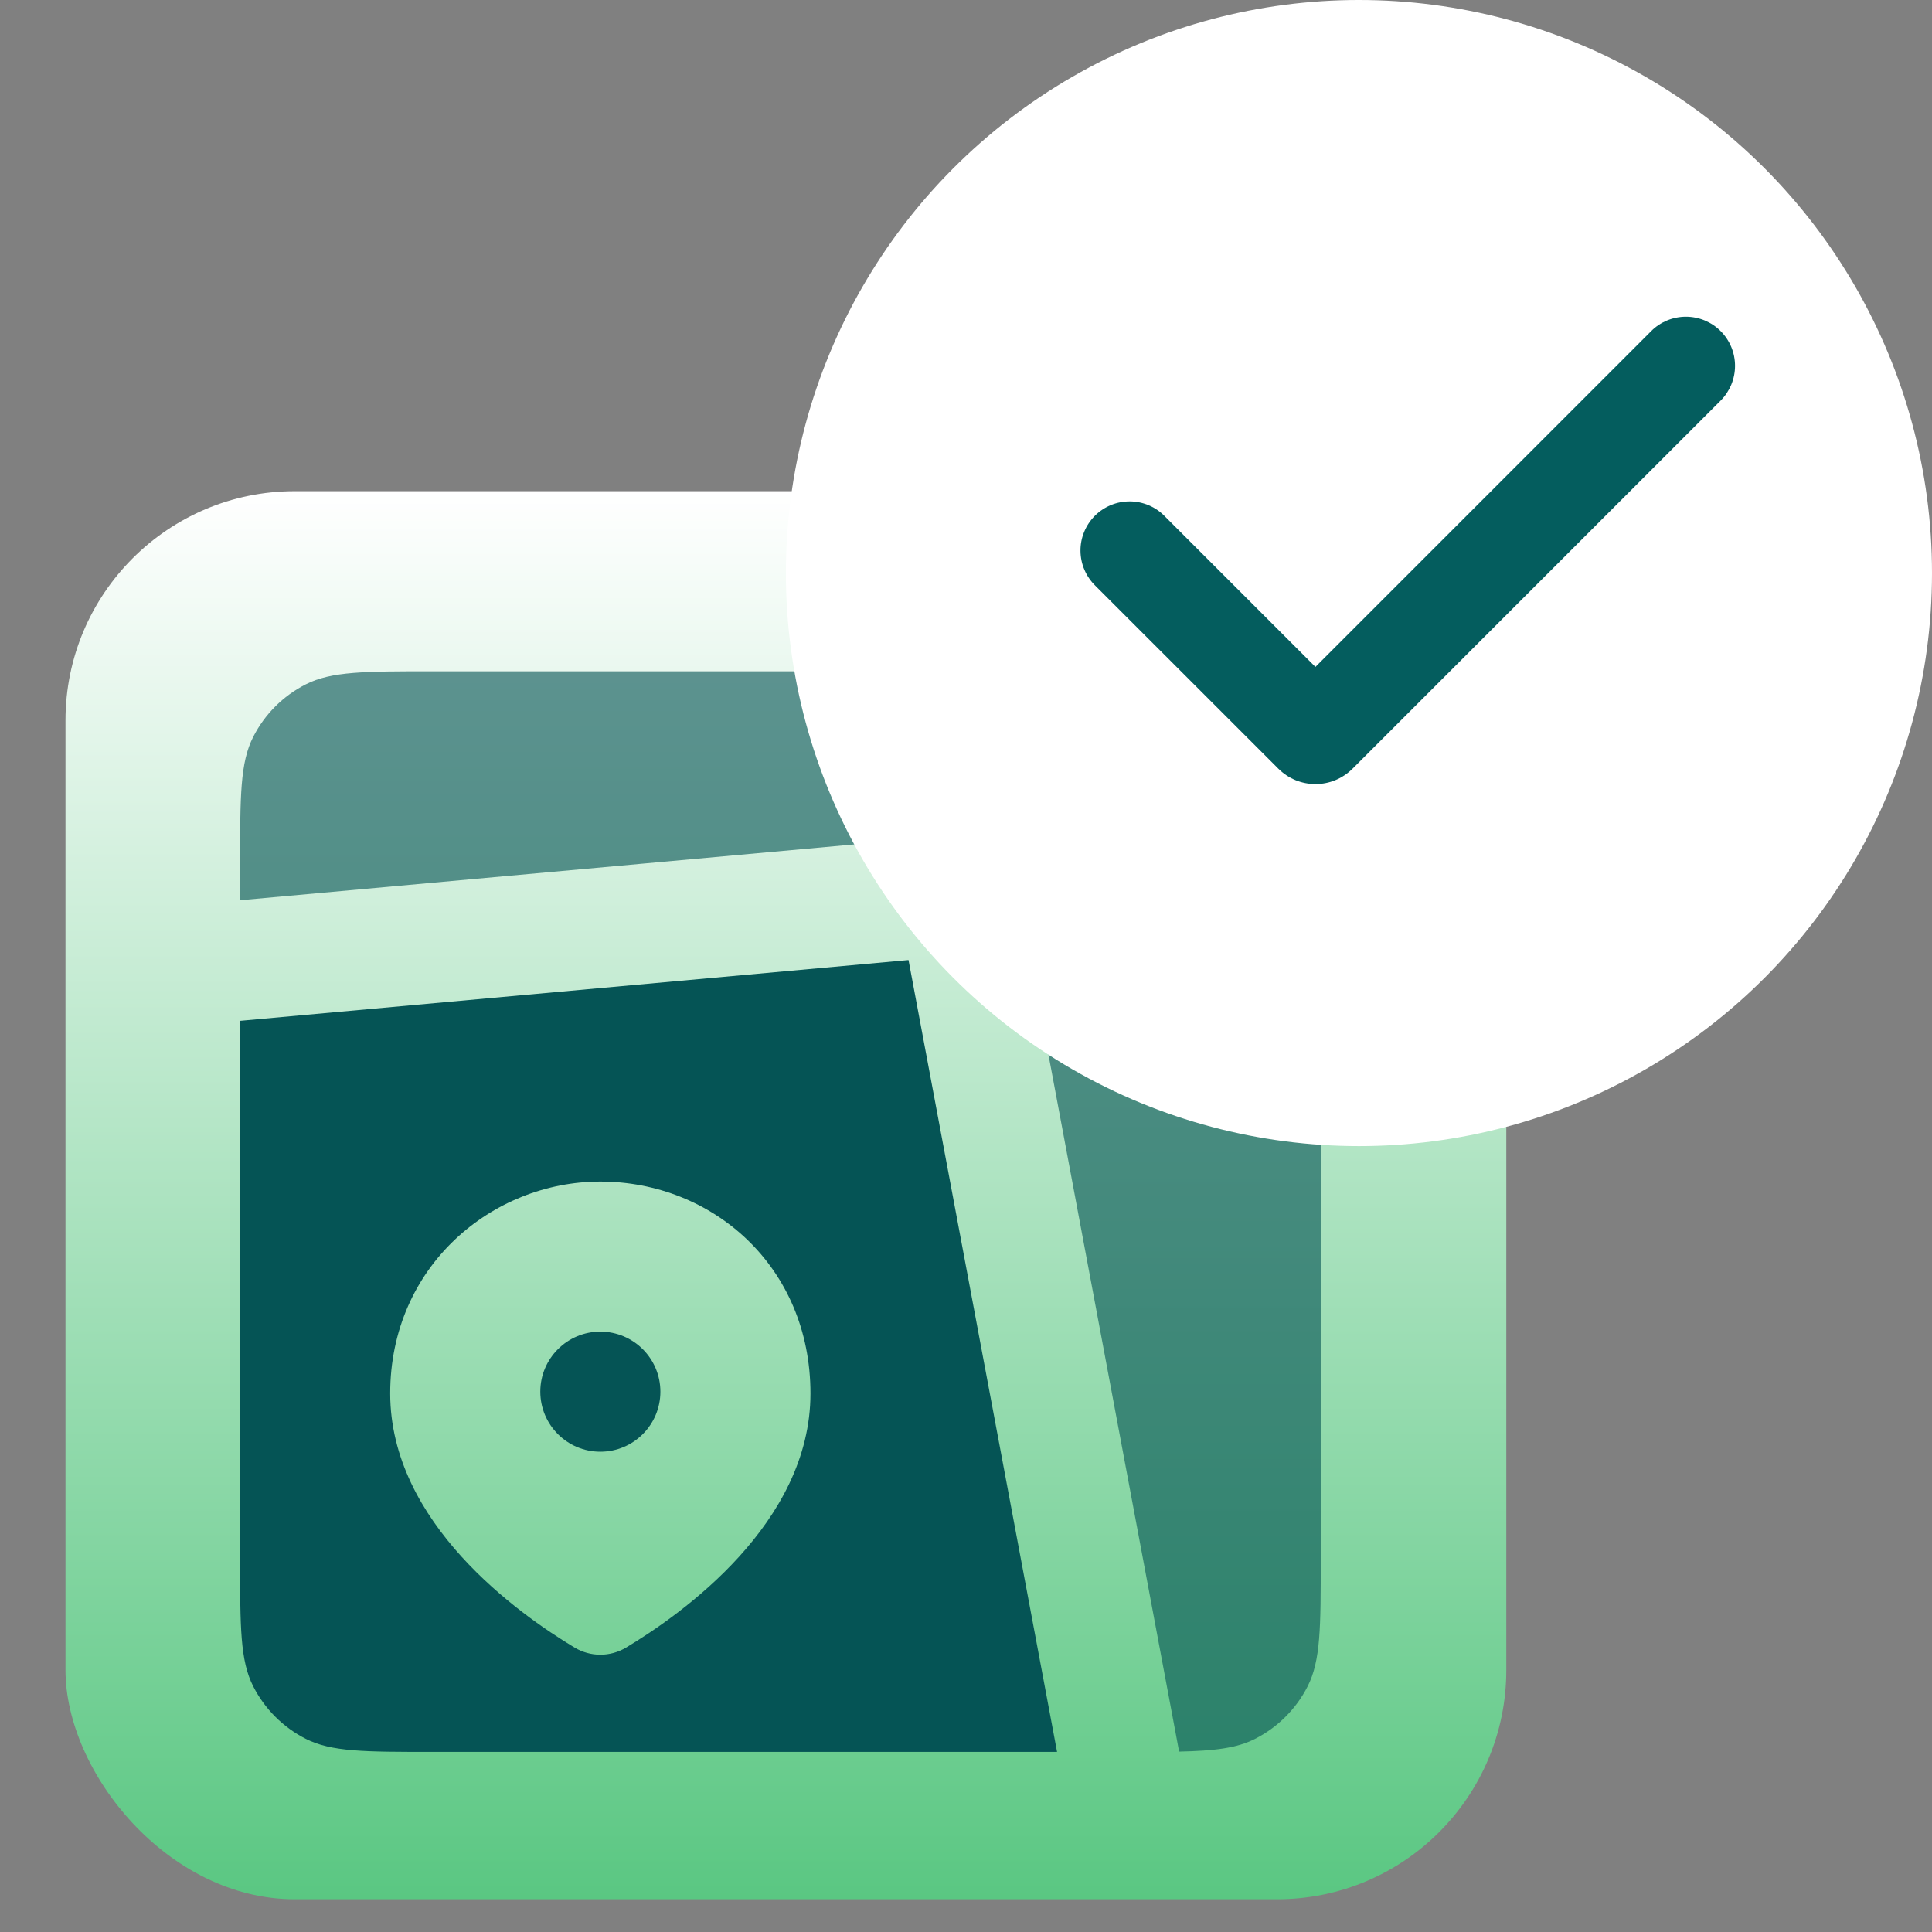 <svg width="59" height="59" viewBox="0 0 59 59" fill="none" xmlns="http://www.w3.org/2000/svg">
<rect x="0" y="0" width="59" height="59" fill="#808080" stroke="none"/>
<rect x="2" y="15" width="44" height="43" rx="7" fill="url(#paint0_linear_1603_2182)"/>
<path fill-rule="evenodd" clip-rule="evenodd" d="M32.281 53.5L27.745 29.318L7.333 31.174V47.633C7.333 49.687 7.333 50.713 7.733 51.498C8.084 52.188 8.645 52.749 9.335 53.1C10.12 53.5 11.146 53.5 13.2 53.5H32.281ZM24.75 42.555C24.75 46.511 20.826 49.291 19.116 50.316C18.879 50.457 18.609 50.532 18.333 50.532C18.057 50.532 17.787 50.457 17.55 50.316C15.84 49.291 11.916 46.511 11.916 42.553C11.916 38.672 15.026 36.083 18.333 36.083C21.756 36.083 24.75 38.672 24.75 42.555Z" fill="#055455"/>
<path d="M7.733 22.502C7.333 23.287 7.333 24.313 7.333 26.367V27.492L40.315 24.493C40.28 23.598 40.186 23.001 39.933 22.502C39.582 21.812 39.021 21.251 38.331 20.9C37.546 20.5 36.52 20.5 34.466 20.5H13.2C11.146 20.5 10.12 20.5 9.335 20.9C8.645 21.251 8.084 21.812 7.733 22.502ZM40.333 28.174L31.414 28.985L36.008 53.491C37.093 53.467 37.774 53.385 38.331 53.1C39.021 52.749 39.582 52.188 39.933 51.498C40.333 50.713 40.333 49.687 40.333 47.633V28.174Z" fill="#055455" fill-opacity="0.62"/>
<path d="M18.333 44.333C19.346 44.333 20.167 43.512 20.167 42.499C20.167 41.487 19.346 40.666 18.333 40.666C17.321 40.666 16.5 41.487 16.5 42.499C16.5 43.512 17.321 44.333 18.333 44.333Z" fill="#055455"/>
<circle cx="41.5" cy="17.5" r="17.5" fill="white"/>
<path fill-rule="evenodd" clip-rule="evenodd" d="M52.546 10.112C52.827 10.393 52.985 10.774 52.985 11.172C52.985 11.57 52.827 11.951 52.546 12.233L41.303 23.476C41.154 23.624 40.978 23.742 40.784 23.823C40.59 23.903 40.382 23.944 40.172 23.944C39.961 23.944 39.753 23.903 39.559 23.823C39.365 23.742 39.189 23.624 39.04 23.476L33.454 17.891C33.311 17.752 33.197 17.587 33.118 17.404C33.039 17.221 32.998 17.024 32.996 16.825C32.994 16.625 33.032 16.428 33.108 16.244C33.183 16.059 33.295 15.892 33.435 15.751C33.576 15.61 33.744 15.499 33.928 15.423C34.112 15.348 34.31 15.31 34.509 15.312C34.708 15.313 34.905 15.355 35.088 15.433C35.271 15.512 35.437 15.626 35.575 15.77L40.171 20.366L50.424 10.112C50.563 9.972 50.729 9.862 50.911 9.786C51.093 9.711 51.288 9.672 51.485 9.672C51.682 9.672 51.877 9.711 52.059 9.786C52.241 9.862 52.407 9.972 52.546 10.112Z" fill="#045D5E"/>
<defs>
<linearGradient id="paint0_linear_1603_2182" x1="24" y1="15" x2="24" y2="58" gradientUnits="userSpaceOnUse">
<stop stop-color="white"/>
<stop offset="1" stop-color="#5AC782"/>
</linearGradient>
</defs>
</svg>
